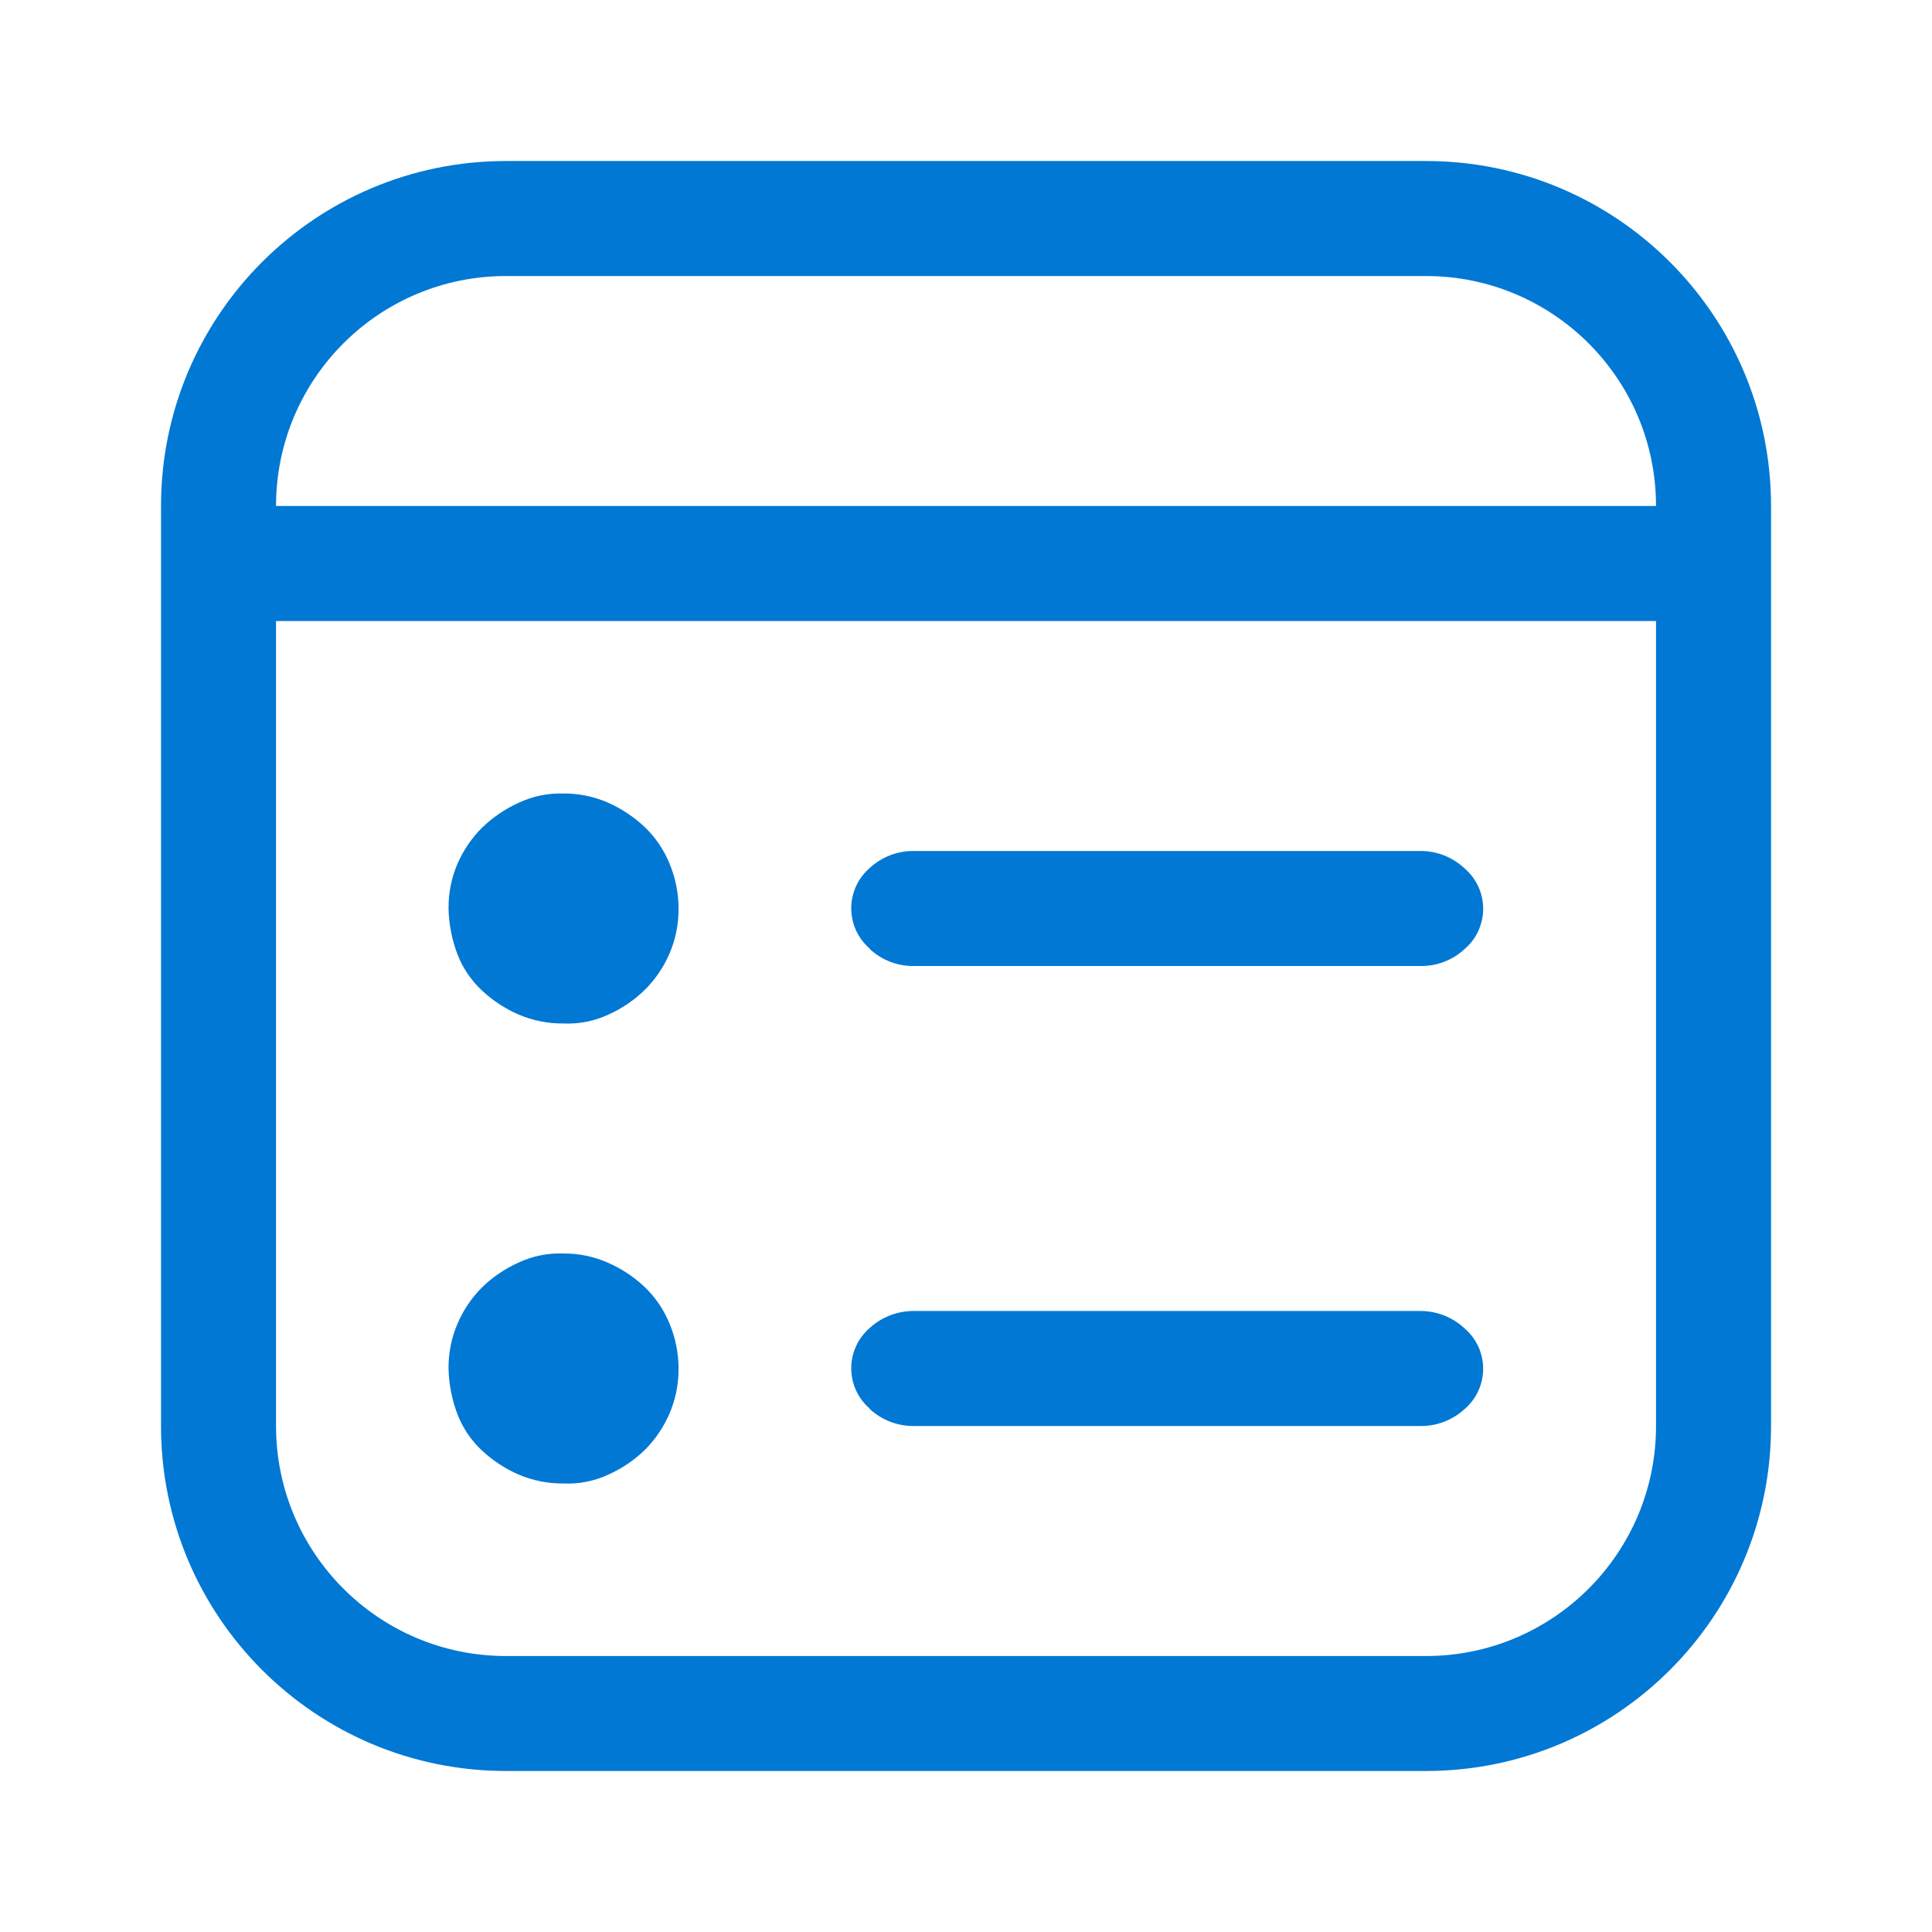 <svg width="32" height="32" viewBox="0 0 32 32" fill="none" xmlns="http://www.w3.org/2000/svg">
<g clip-path="url(#clip0_6816_22100)">
<path d="M7.578 14.305C7.477 14.539 7.427 14.792 7.429 15.048C7.435 15.308 7.485 15.566 7.578 15.809C7.665 16.035 7.803 16.237 7.979 16.402C8.158 16.57 8.364 16.706 8.589 16.804C8.824 16.904 9.078 16.955 9.334 16.952C9.59 16.964 9.846 16.913 10.079 16.804C10.305 16.703 10.512 16.561 10.688 16.387C10.858 16.216 10.995 16.014 11.09 15.792C11.19 15.557 11.241 15.303 11.239 15.048C11.239 14.793 11.188 14.54 11.09 14.305C10.996 14.074 10.854 13.865 10.673 13.693C10.494 13.526 10.288 13.39 10.063 13.291C9.833 13.192 9.585 13.141 9.334 13.143C9.077 13.135 8.822 13.188 8.589 13.297C8.363 13.4 8.157 13.541 7.979 13.714C7.81 13.884 7.674 14.085 7.578 14.305ZM7.578 21.924C7.477 22.158 7.427 22.411 7.429 22.667C7.435 22.927 7.485 23.183 7.578 23.427C7.665 23.652 7.802 23.856 7.979 24.021C8.158 24.189 8.364 24.325 8.589 24.423C8.824 24.523 9.078 24.574 9.334 24.571C9.59 24.583 9.846 24.532 10.079 24.423C10.305 24.322 10.511 24.181 10.688 24.008C10.858 23.836 10.994 23.633 11.09 23.411C11.19 23.176 11.241 22.922 11.239 22.667C11.239 22.412 11.188 22.159 11.09 21.924C10.996 21.693 10.854 21.484 10.673 21.312C10.494 21.145 10.288 21.009 10.063 20.912C9.833 20.811 9.585 20.76 9.334 20.762C9.077 20.752 8.822 20.803 8.589 20.912C8.363 21.014 8.156 21.154 7.979 21.328C7.809 21.499 7.673 21.702 7.578 21.924ZM15.142 16C14.869 16.005 14.605 15.904 14.405 15.718V15.711C14.309 15.628 14.232 15.526 14.179 15.411C14.127 15.296 14.099 15.171 14.099 15.044C14.099 14.918 14.127 14.792 14.179 14.677C14.232 14.562 14.309 14.46 14.405 14.377C14.605 14.192 14.869 14.091 15.142 14.095H23.523C23.797 14.093 24.061 14.197 24.26 14.385C24.356 14.468 24.433 14.57 24.486 14.685C24.538 14.8 24.566 14.925 24.566 15.052C24.566 15.178 24.538 15.303 24.486 15.418C24.433 15.533 24.356 15.636 24.26 15.718C24.06 15.904 23.796 16.005 23.523 16H15.142ZM14.405 23.337C14.606 23.522 14.869 23.623 15.142 23.619L23.523 23.619C23.796 23.623 24.059 23.522 24.26 23.337C24.356 23.255 24.433 23.152 24.486 23.037C24.538 22.922 24.566 22.797 24.566 22.671C24.566 22.544 24.538 22.419 24.486 22.304C24.433 22.189 24.356 22.087 24.26 22.004C24.061 21.817 23.797 21.713 23.523 21.714L15.142 21.714C14.869 21.711 14.606 21.812 14.405 21.996C14.309 22.079 14.232 22.181 14.179 22.296C14.127 22.411 14.099 22.537 14.099 22.663C14.099 22.79 14.127 22.915 14.179 23.03C14.232 23.145 14.309 23.247 14.405 23.33V23.337ZM2.667 8.381C2.667 5.225 5.225 2.667 8.381 2.667L23.619 2.667C26.775 2.667 29.334 5.225 29.334 8.381L29.334 23.619C29.334 26.775 26.775 29.333 23.619 29.333L8.381 29.333C5.225 29.333 2.667 26.775 2.667 23.619L2.667 8.381ZM8.381 4.572C6.277 4.572 4.572 6.277 4.572 8.381L27.429 8.381C27.429 6.277 25.723 4.572 23.619 4.572L8.381 4.572ZM27.429 10.286L4.572 10.286L4.572 23.619C4.572 25.723 6.277 27.429 8.381 27.429L23.619 27.429C25.723 27.429 27.429 25.723 27.429 23.619L27.429 10.286Z" fill="#0078D4"/>
</g>
<defs>
<clipPath id="clip0_6816_22100">
<rect width="32" height="32" fill="white"/>
</clipPath>
</defs>
</svg>
